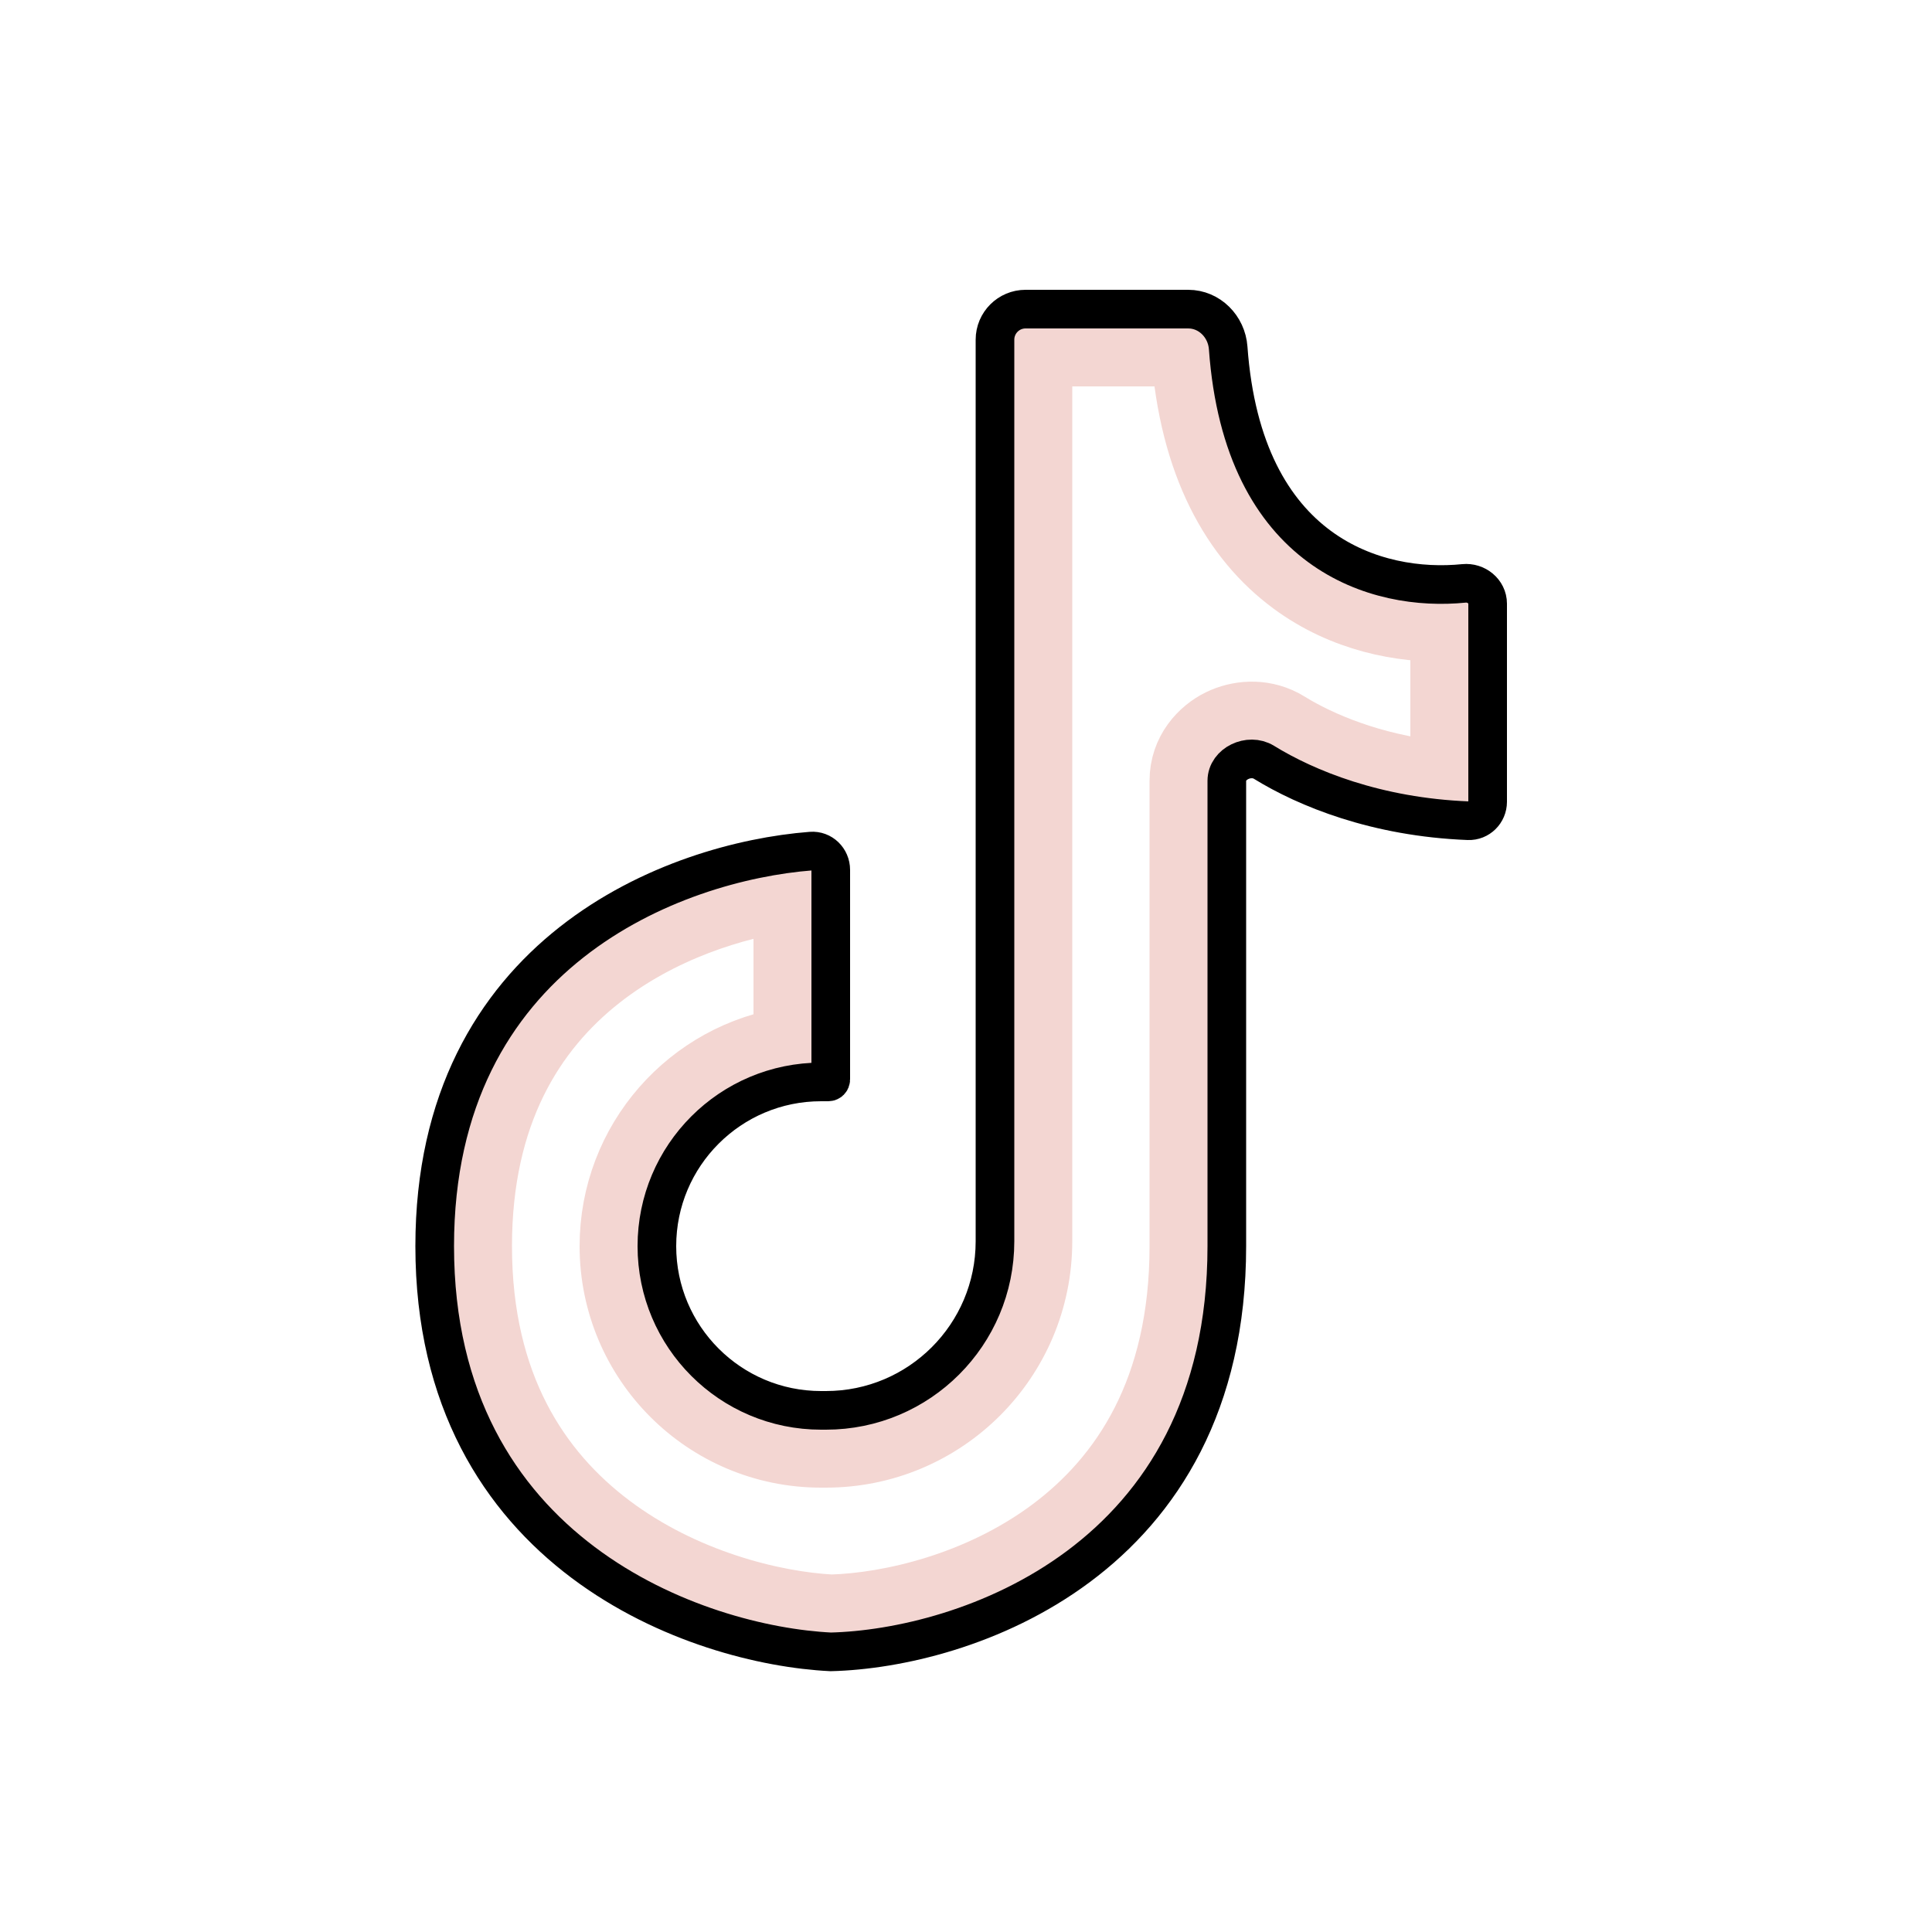 <svg xmlns="http://www.w3.org/2000/svg" fill="none" viewBox="0 0 100 100" height="100" width="100">
<rect fill="white" height="100" width="100"></rect>
<path stroke-width="4" stroke="#F3D6D2" d="M61.496 18C61.499 18.002 61.507 18.005 61.517 18.015C61.531 18.029 61.544 18.048 61.555 18.071L61.575 18.149C61.993 23.942 64.134 27.7 67.099 29.888C69.648 31.769 72.578 32.319 75 32.248V40.411C71.413 40.102 68.64 39.008 66.846 37.977L66.468 37.752L66.266 37.637C65.248 37.108 64.124 37.226 63.301 37.626C62.414 38.057 61.5 39.016 61.5 40.414V64.5C61.5 72.051 58.396 76.671 54.618 79.483C50.779 82.341 46.126 83.406 43.03 83.497C39.925 83.332 35.248 82.176 31.389 79.276C27.59 76.423 24.5 71.834 24.5 64.5C24.5 57.509 27.306 53.108 30.821 50.34C34.016 47.824 37.892 46.592 41 46.17V54.108C35.912 54.836 32 59.21 32 64.5C32 70.299 36.701 75 42.5 75H42.75C48.687 75 53.5 70.187 53.5 64.25V18H61.496Z"></path>
<path stroke-width="2" stroke="black" d="M51.5 64.25V17.583C51.5 16.709 52.209 16 53.083 16H61.5C62.605 16 63.49 16.904 63.57 18.006C64.34 28.693 71.31 30.649 75.771 30.196C76.408 30.131 77 30.607 77 31.247V41.5C77 42.052 76.55 42.502 75.999 42.48C71.237 42.294 67.615 40.808 65.419 39.454C64.66 38.987 63.5 39.523 63.5 40.414V64.5C63.5 80.9 49.833 85.333 43 85.5C36.167 85.167 22.5 80.5 22.5 64.5C22.5 49.261 34.898 44.605 41.981 44.053C42.541 44.009 43 44.463 43 45.025V55.873C43 55.943 42.943 56 42.873 56H42.5C37.806 56 34 59.806 34 64.5C34 69.194 37.806 73 42.5 73H42.75C47.583 73 51.5 69.082 51.5 64.25Z"></path>
</svg>
